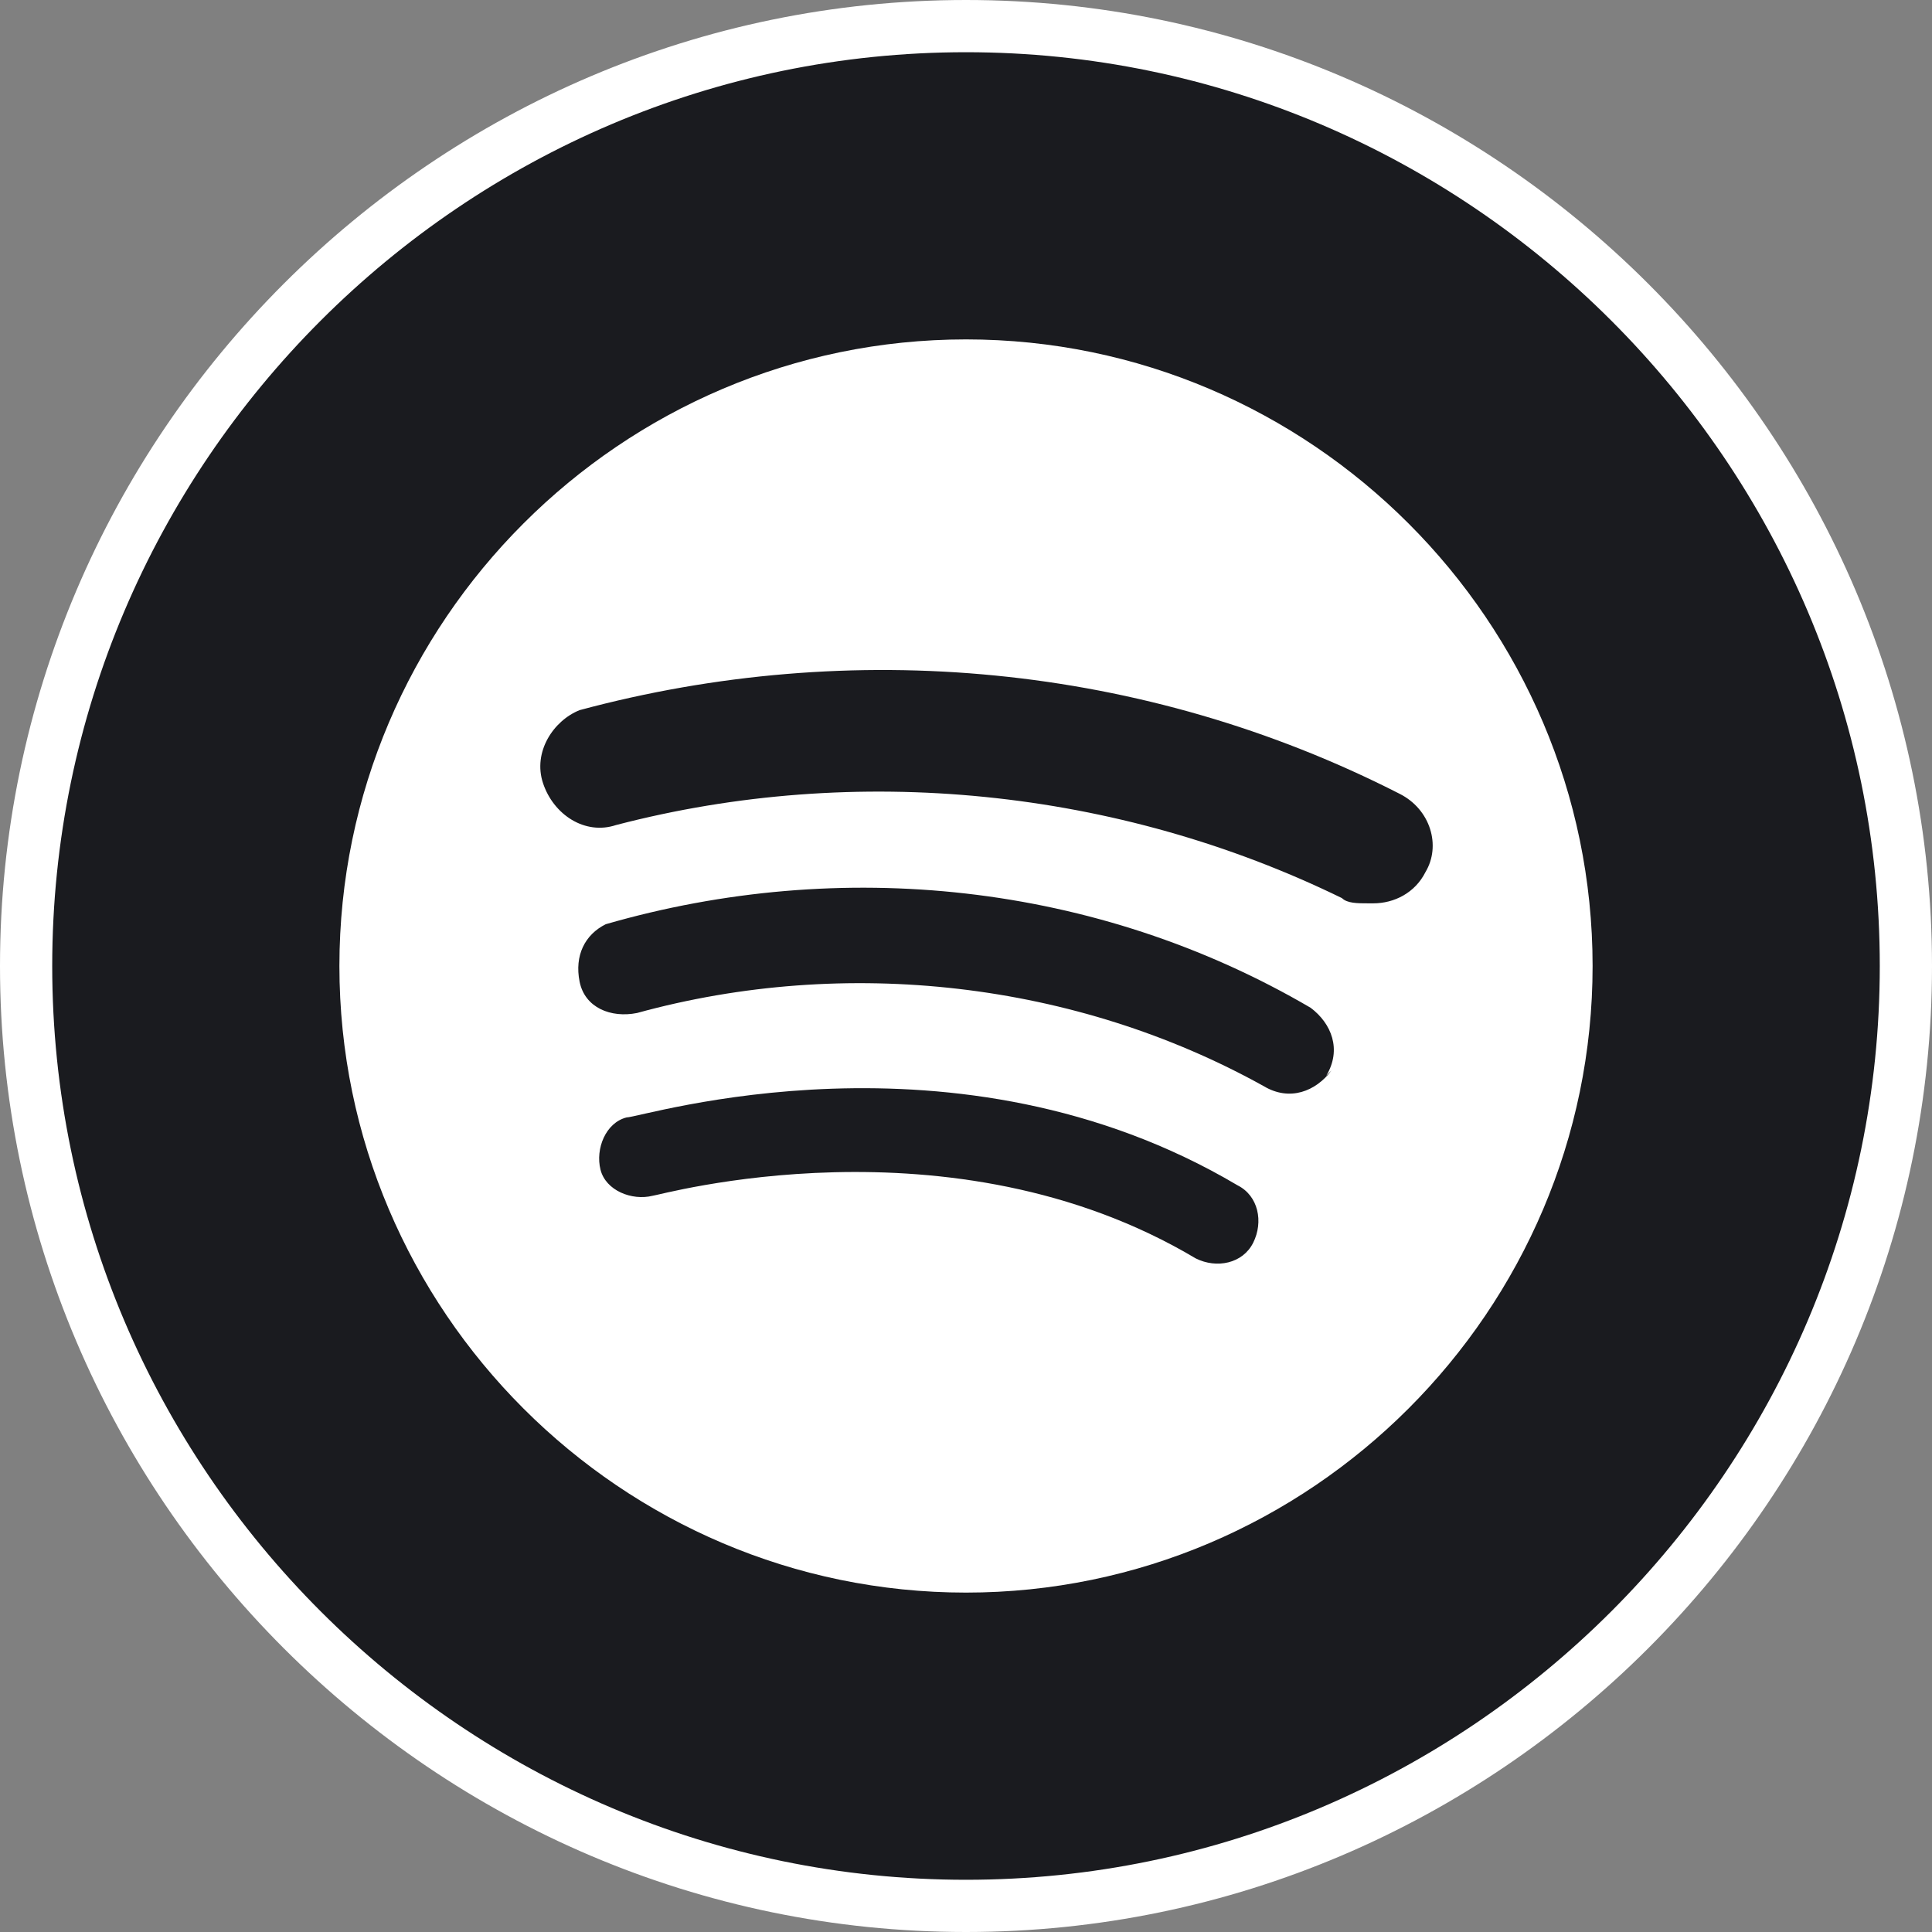<?xml version="1.0" encoding="UTF-8"?>
<svg id="Livello_1" data-name="Livello 1" xmlns="http://www.w3.org/2000/svg" version="1.1" viewBox="0 0 37 37">
  <rect x="0" y="0" width="37" height="37" fill="#808080" stroke="none"/>
  <defs>
    <style>
      .cls-1 {
        fill: #1a1b1f;
        stroke: #fff;
      }

      .cls-2 {
        fill: #fff;
        stroke-width: 0px;
      }
    </style>
  </defs>
  <g id="Icon_YouTube_36px" data-name="Icon YouTube 36px">
    <path id="Rectangle_1060" data-name="Rectangle 1060" class="cls-1" d="M18.5.5h0c9.9,0,18,8.1,18,18h0c0,9.9-8.1,18-18,18h0C8.6,36.5.5,28.4.5,18.5h0C.5,8.6,8.6.5,18.5.5Z"/>
    <g id="Icon_Spotify_24px" data-name="Icon Spotify 24px">
      <path id="Tracciato_18" data-name="Tracciato 18" class="cls-2" d="M18.5,6.5c-6.6,0-12,5.4-12,12s5.4,12,12,12,12-5.4,12-12-5.4-12-12-12ZM24,23.8c-.2.4-.7.5-1.1.3,0,0,0,0,0,0-4.7-2.8-10.3-1.2-10.4-1.2-.4.1-.9-.1-1-.5-.1-.4.1-.9.5-1h0c.3,0,6.3-1.9,11.7,1.3.4.2.5.7.3,1.1,0,0,0,0,0,0h0ZM25.5,20.5c-.3.4-.8.6-1.3.3,0,0,0,0,0,0-3.6-2-8-2.5-12-1.4-.5.1-1-.1-1.1-.6-.1-.5.1-.9.5-1.1,4.5-1.3,9.4-.8,13.5,1.6.4.3.6.8.3,1.3,0,0,0,0,0,0h0ZM26.2,17.3c-.2,0-.4,0-.5-.1-4.3-2.1-9.3-2.6-13.9-1.4-.6.2-1.2-.2-1.4-.8-.2-.6.2-1.2.7-1.4,5.2-1.4,10.8-.9,15.7,1.6.6.3.8,1,.5,1.5-.2.4-.6.6-1,.6h0Z"/>
    </g>
  </g>
</svg>